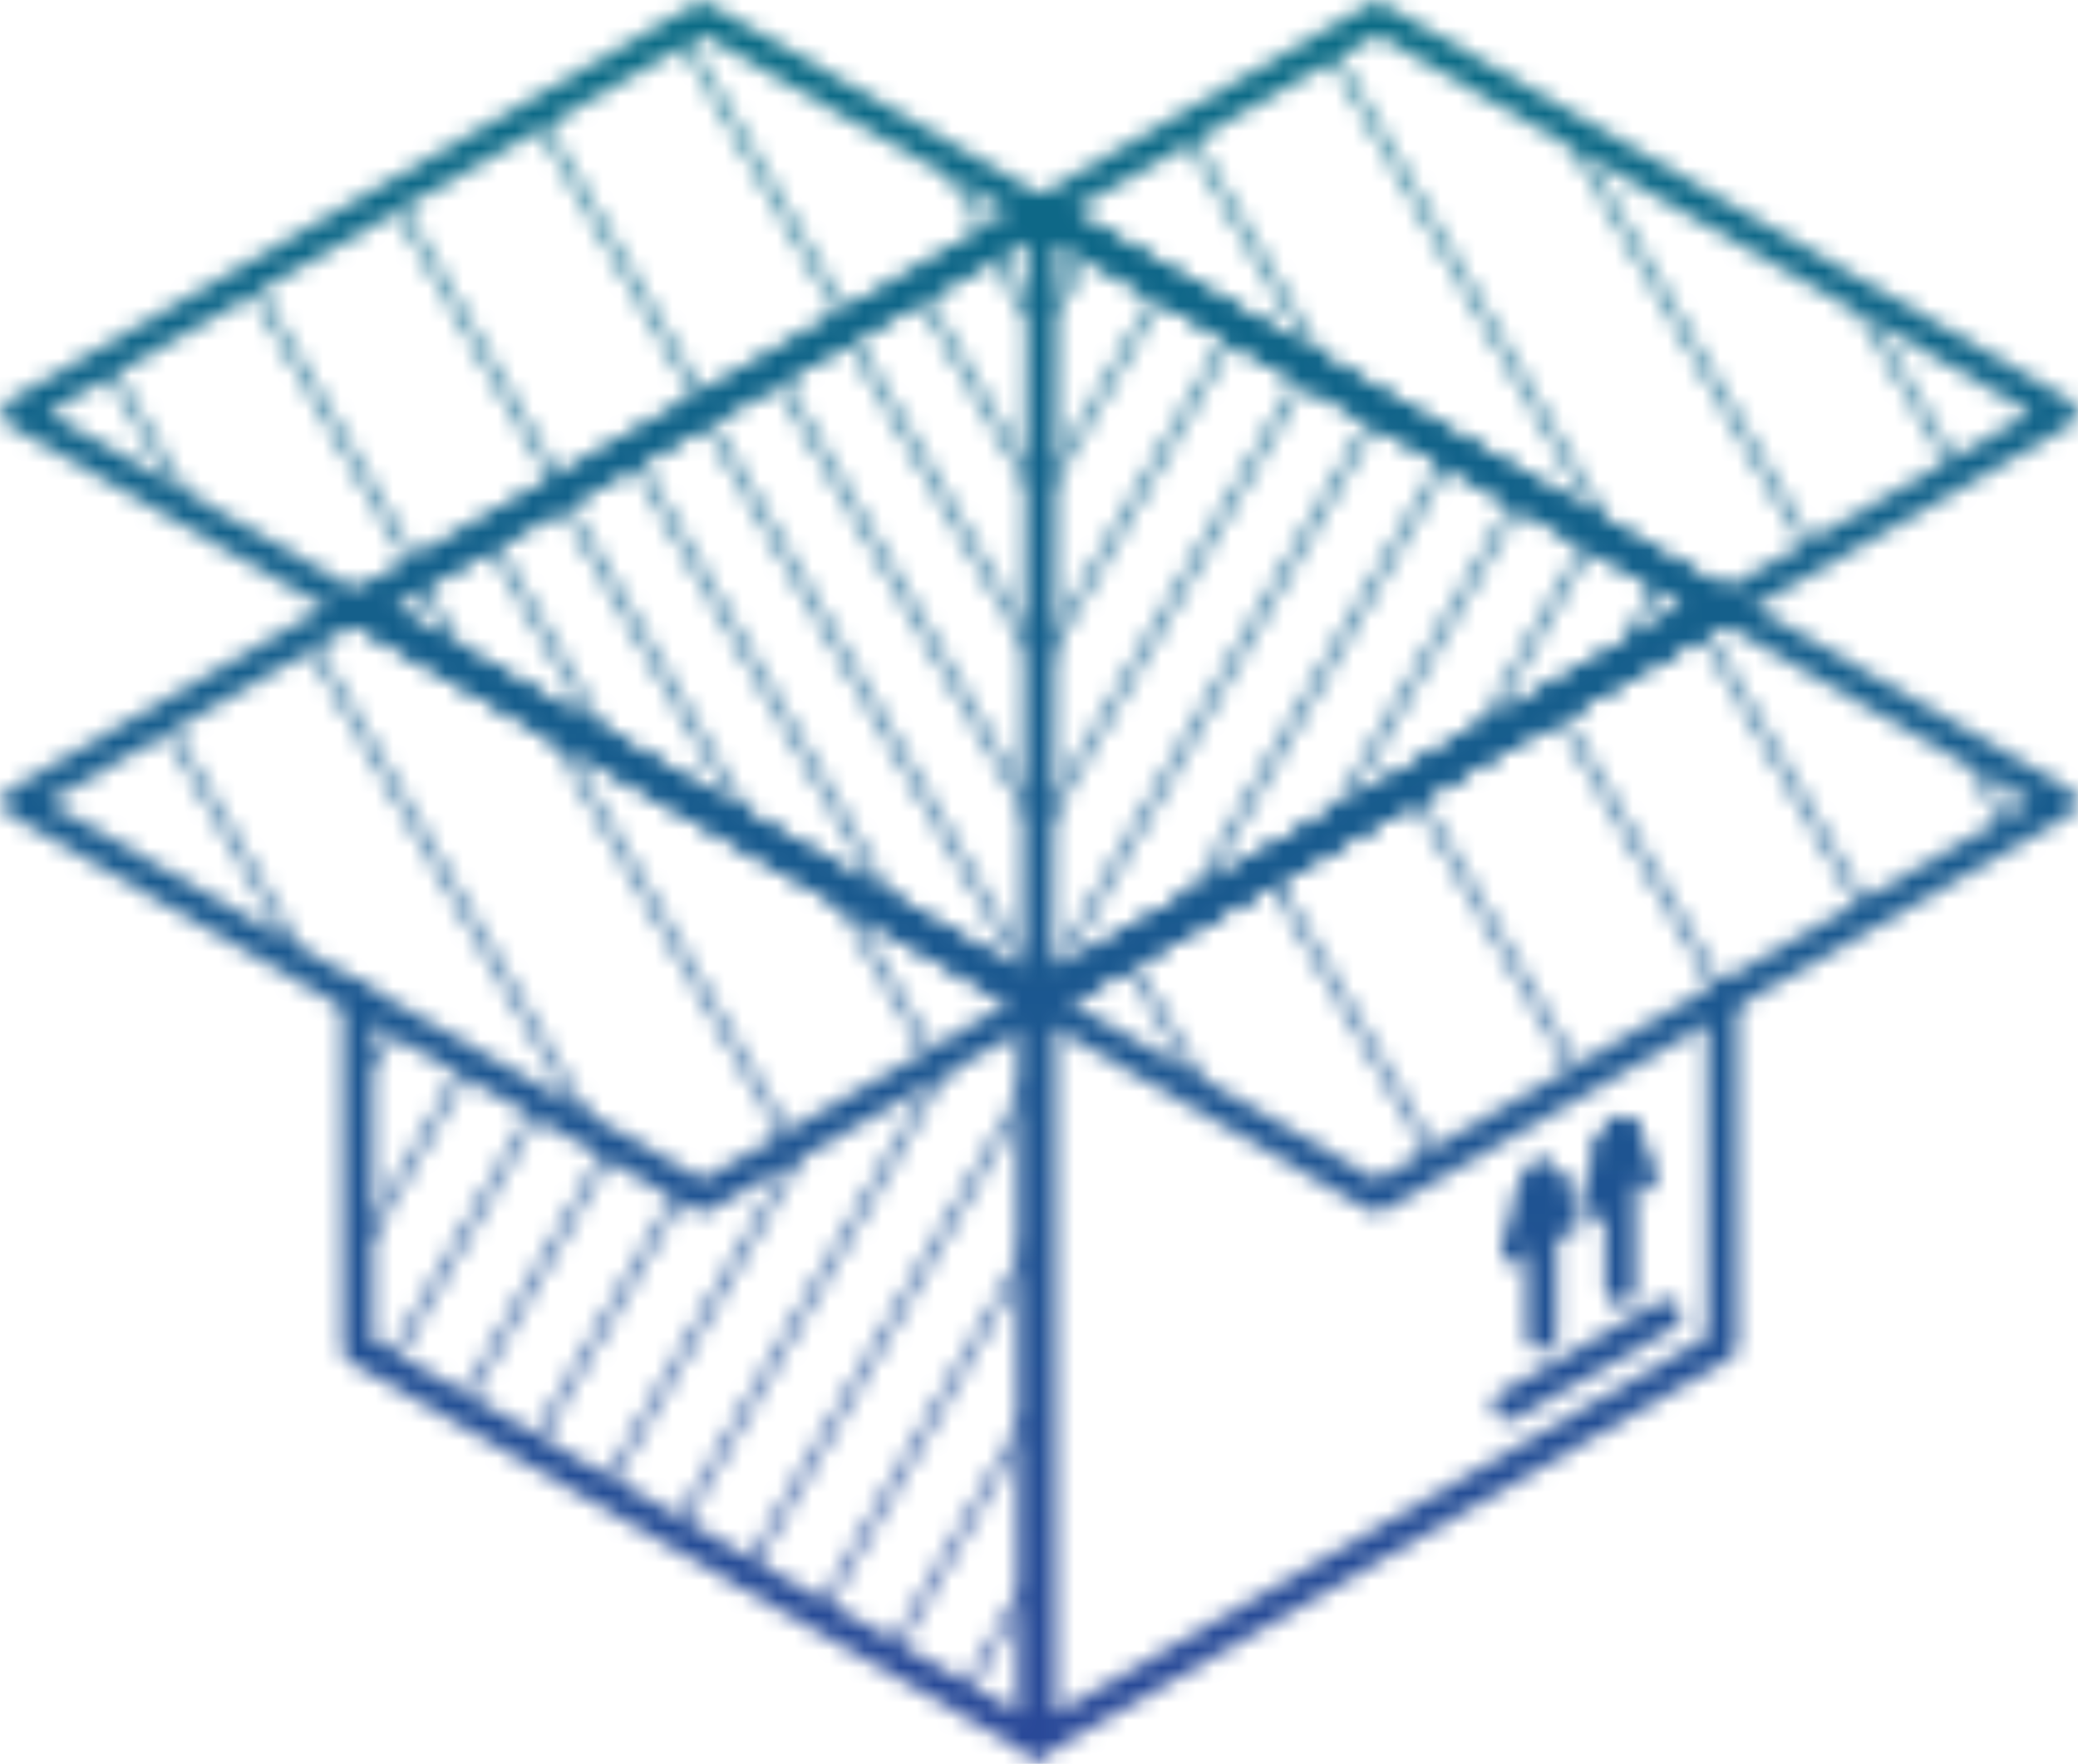 <svg width="119" height="101" viewBox="0 0 119 101" fill="none" xmlns="http://www.w3.org/2000/svg">
<mask id="mask0_1320_142" style="mask-type:alpha" maskUnits="userSpaceOnUse" x="0" y="0" width="119" height="101">
<path fill-rule="evenodd" clip-rule="evenodd" d="M98.584 34.676L59.702 12.211L20.483 34.844L59.408 57.308L98.584 34.676Z" stroke="#3D6680" stroke-width="1.729" stroke-miterlimit="22.926" stroke-linecap="round" stroke-linejoin="round"/>
<path d="M20.483 34.844L59.408 57.35V99.718L20.483 77.253V57.182" stroke="#3D6680" stroke-width="1.729" stroke-miterlimit="22.926" stroke-linecap="round" stroke-linejoin="round"/>
<path d="M98.626 57.182V77.043L59.408 99.718V57.35L59.576 57.266L98.458 34.802L98.626 34.676V34.844" stroke="#3D6680" stroke-width="1.729" stroke-miterlimit="22.926" stroke-linecap="round" stroke-linejoin="round"/>
<path fill-rule="evenodd" clip-rule="evenodd" d="M98.584 34.676L59.702 12.211L59.408 57.308L98.584 34.676Z" stroke="#3D6680" stroke-width="1.729" stroke-miterlimit="22.926" stroke-linecap="round" stroke-linejoin="round"/>
<path fill-rule="evenodd" clip-rule="evenodd" d="M59.702 12.211L40.218 1L1 23.633L20.483 34.844L59.702 12.211Z" stroke="#3D6680" stroke-width="1.729" stroke-miterlimit="22.926" stroke-linecap="round" stroke-linejoin="round"/>
<path fill-rule="evenodd" clip-rule="evenodd" d="M118.067 45.929L98.584 34.676L59.408 57.308L78.849 68.561L118.067 45.929Z" stroke="#3D6680" stroke-width="1.729" stroke-miterlimit="22.926" stroke-linecap="round" stroke-linejoin="round"/>
<path fill-rule="evenodd" clip-rule="evenodd" d="M59.408 12.211L78.849 1L118.067 23.633L98.584 34.844L59.408 12.211Z" stroke="#3D6680" stroke-width="1.729" stroke-miterlimit="22.926" stroke-linecap="round" stroke-linejoin="round"/>
<path fill-rule="evenodd" clip-rule="evenodd" d="M1 45.929L20.483 34.676L59.702 57.308L40.219 68.561L1 45.929Z" stroke="#3D6680" stroke-width="1.729" stroke-miterlimit="22.926" stroke-linecap="round" stroke-linejoin="round"/>
<path d="M95.435 75.28L86.365 80.487" stroke="#3D6680" stroke-width="1.729" stroke-miterlimit="22.926" stroke-linecap="round" stroke-linejoin="round"/>
<path d="M86.827 71.543L87.709 68.478" stroke="#3D6680" stroke-width="1.729" stroke-miterlimit="22.926" stroke-linecap="round" stroke-linejoin="round"/>
<path d="M87.709 68.477C88.003 67.386 88.339 67.05 88.675 67.848" stroke="#3D6680" stroke-width="1.729" stroke-miterlimit="22.926" stroke-linecap="round" stroke-linejoin="round"/>
<path d="M88.675 67.806L89.556 69.947" stroke="#3D6680" stroke-width="1.729" stroke-miterlimit="22.926" stroke-linecap="round" stroke-linejoin="round"/>
<path d="M88.297 67.428V76.498" stroke="#3D6680" stroke-width="1.729" stroke-miterlimit="22.926" stroke-linecap="round" stroke-linejoin="round"/>
<path d="M91.362 68.939L92.202 65.832" stroke="#3D6680" stroke-width="1.729" stroke-miterlimit="22.926" stroke-linecap="round" stroke-linejoin="round"/>
<path d="M92.202 65.832C92.538 64.74 92.874 64.404 93.167 65.202" stroke="#3D6680" stroke-width="1.729" stroke-miterlimit="22.926" stroke-linecap="round" stroke-linejoin="round"/>
<path d="M93.168 65.202L94.049 67.344" stroke="#3D6680" stroke-width="1.729" stroke-miterlimit="22.926" stroke-linecap="round" stroke-linejoin="round"/>
<path d="M92.79 64.824V73.852" stroke="#3D6680" stroke-width="1.729" stroke-miterlimit="22.926" stroke-linecap="round" stroke-linejoin="round"/>
<path d="M75.532 20.609L68.016 7.676" stroke="#3D6680" stroke-width="0.488" stroke-miterlimit="10" stroke-linecap="round"/>
<path d="M92.202 30.603L75.952 2.428" stroke="#3D6680" stroke-width="0.488" stroke-miterlimit="10" stroke-linecap="round"/>
<path d="M103.875 31.82L90.018 7.928" stroke="#3D6680" stroke-width="0.488" stroke-miterlimit="10" stroke-linecap="round"/>
<path d="M111.811 26.614L106.73 17.88" stroke="#3D6680" stroke-width="0.488" stroke-miterlimit="10" stroke-linecap="round"/>
<path d="M68.562 61.759L64.656 54.999" stroke="#3D6680" stroke-width="0.488" stroke-miterlimit="10" stroke-linecap="round"/>
<path d="M82.166 66.336L72.677 49.96" stroke="#3D6680" stroke-width="0.488" stroke-miterlimit="10" stroke-linecap="round"/>
<path d="M90.396 61.633L80.906 45.215" stroke="#3D6680" stroke-width="0.488" stroke-miterlimit="10" stroke-linecap="round"/>
<path d="M98.584 56.888L89.094 40.47" stroke="#3D6680" stroke-width="0.488" stroke-miterlimit="10" stroke-linecap="round"/>
<path d="M106.814 52.144L97.325 35.725" stroke="#3D6680" stroke-width="0.488" stroke-miterlimit="10" stroke-linecap="round"/>
<path d="M114.75 46.937L113.029 43.913" stroke="#3D6680" stroke-width="0.488" stroke-miterlimit="10" stroke-linecap="round"/>
<path d="M58.652 91.068L55.419 96.653" stroke="#3D6680" stroke-width="0.488" stroke-miterlimit="10" stroke-linecap="round"/>
<path d="M58.778 81.326L51.178 94.511" stroke="#3D6680" stroke-width="0.488" stroke-miterlimit="10" stroke-linecap="round"/>
<path d="M58.904 71.585L46.937 92.412" stroke="#3D6680" stroke-width="0.488" stroke-miterlimit="10" stroke-linecap="round"/>
<path d="M59.072 61.885L42.654 90.27" stroke="#3D6680" stroke-width="0.488" stroke-miterlimit="10" stroke-linecap="round"/>
<path d="M54.159 60.919L38.581 87.877" stroke="#3D6680" stroke-width="0.488" stroke-miterlimit="10" stroke-linecap="round"/>
<path d="M45.845 65.874L34.634 85.273" stroke="#3D6680" stroke-width="0.488" stroke-miterlimit="10" stroke-linecap="round"/>
<path d="M39.001 68.225L30.603 82.712" stroke="#3D6680" stroke-width="0.488" stroke-miterlimit="10" stroke-linecap="round"/>
<path d="M34.886 65.832L26.53 80.361" stroke="#3D6680" stroke-width="0.488" stroke-miterlimit="10" stroke-linecap="round"/>
<path d="M30.771 63.439L22.415 77.967" stroke="#3D6680" stroke-width="0.488" stroke-miterlimit="10" stroke-linecap="round"/>
<path d="M26.572 61.255L21.155 70.703" stroke="#3D6680" stroke-width="0.488" stroke-miterlimit="10" stroke-linecap="round"/>
<path d="M22.331 59.156L21.281 60.919" stroke="#3D6680" stroke-width="0.488" stroke-miterlimit="10" stroke-linecap="round"/>
<path d="M16.998 54.453L9.482 41.436" stroke="#3D6680" stroke-width="0.488" stroke-miterlimit="10" stroke-linecap="round"/>
<path d="M33.71 64.404L17.418 36.229" stroke="#3D6680" stroke-width="0.488" stroke-miterlimit="10" stroke-linecap="round"/>
<path d="M45.341 65.622L31.526 41.688" stroke="#3D6680" stroke-width="0.488" stroke-miterlimit="10" stroke-linecap="round"/>
<path d="M53.277 60.373L48.238 51.682" stroke="#3D6680" stroke-width="0.488" stroke-miterlimit="10" stroke-linecap="round"/>
<path d="M10.322 28.125L6.333 21.239" stroke="#3D6680" stroke-width="0.488" stroke-miterlimit="10" stroke-linecap="round"/>
<path d="M23.843 32.618L14.353 16.158" stroke="#3D6680" stroke-width="0.488" stroke-miterlimit="10" stroke-linecap="round"/>
<path d="M32.031 27.873L22.583 11.414" stroke="#3D6680" stroke-width="0.488" stroke-miterlimit="10" stroke-linecap="round"/>
<path d="M40.261 23.129L30.771 6.669" stroke="#3D6680" stroke-width="0.488" stroke-miterlimit="10" stroke-linecap="round"/>
<path d="M48.49 18.384L39.001 1.966" stroke="#3D6680" stroke-width="0.488" stroke-miterlimit="10" stroke-linecap="round"/>
<path d="M56.426 13.219L54.747 10.28" stroke="#3D6680" stroke-width="0.488" stroke-miterlimit="10" stroke-linecap="round"/>
<path d="M26.068 36.985L24.095 33.584" stroke="#3D6680" stroke-width="0.488" stroke-miterlimit="10" stroke-linecap="round"/>
<path d="M34.466 41.982L28.083 30.939" stroke="#3D6680" stroke-width="0.488" stroke-miterlimit="10" stroke-linecap="round"/>
<path d="M42.78 46.979L32.031 28.335" stroke="#3D6680" stroke-width="0.488" stroke-miterlimit="10" stroke-linecap="round"/>
<path d="M51.136 51.934L36.02 25.732" stroke="#3D6680" stroke-width="0.488" stroke-miterlimit="10" stroke-linecap="round"/>
<path d="M59.156 56.384L39.967 23.129" stroke="#3D6680" stroke-width="0.488" stroke-miterlimit="10" stroke-linecap="round"/>
<path d="M59.114 46.769L44.208 21.029" stroke="#3D6680" stroke-width="0.488" stroke-miterlimit="10" stroke-linecap="round"/>
<path d="M59.03 37.153L48.449 18.888" stroke="#3D6680" stroke-width="0.488" stroke-miterlimit="10" stroke-linecap="round"/>
<path d="M58.904 27.495L52.69 16.746" stroke="#3D6680" stroke-width="0.488" stroke-miterlimit="10" stroke-linecap="round"/>
<path d="M58.862 17.922L56.972 14.647" stroke="#3D6680" stroke-width="0.488" stroke-miterlimit="10" stroke-linecap="round"/>
<path d="M95.015 33.626L93.084 36.943" stroke="#3D6680" stroke-width="0.488" stroke-miterlimit="10" stroke-linecap="round"/>
<path d="M91.026 30.981L84.769 41.94" stroke="#3D6680" stroke-width="0.488" stroke-miterlimit="10" stroke-linecap="round"/>
<path d="M87.079 28.377L76.372 46.895" stroke="#3D6680" stroke-width="0.488" stroke-miterlimit="10" stroke-linecap="round"/>
<path d="M83.132 25.774L68.058 51.892" stroke="#3D6680" stroke-width="0.488" stroke-miterlimit="10" stroke-linecap="round"/>
<path d="M79.143 23.129L59.702 56.888" stroke="#3D6680" stroke-width="0.488" stroke-miterlimit="10" stroke-linecap="round"/>
<path d="M74.944 21.029L59.828 47.105" stroke="#3D6680" stroke-width="0.488" stroke-miterlimit="10" stroke-linecap="round"/>
<path d="M70.661 18.888L60.038 37.279" stroke="#3D6680" stroke-width="0.488" stroke-miterlimit="10" stroke-linecap="round"/>
<path d="M66.42 16.788L60.248 27.453" stroke="#3D6680" stroke-width="0.488" stroke-miterlimit="10" stroke-linecap="round"/>
<path d="M62.179 14.689L60.458 17.586" stroke="#3D6680" stroke-width="0.488" stroke-miterlimit="10" stroke-linecap="round"/>
</mask>
<g mask="url(#mask0_1320_142)">
<rect x="-8.407" y="-28.342" width="135.352" height="149.542" fill="url(#paint0_linear_1320_142)"/>
</g>
<defs>
<linearGradient id="paint0_linear_1320_142" x1="59.269" y1="-28.342" x2="59.269" y2="121.2" gradientUnits="userSpaceOnUse">
<stop stop-color="#00767F"/>
<stop offset="1" stop-color="#2F409C"/>
</linearGradient>
</defs>
</svg>
